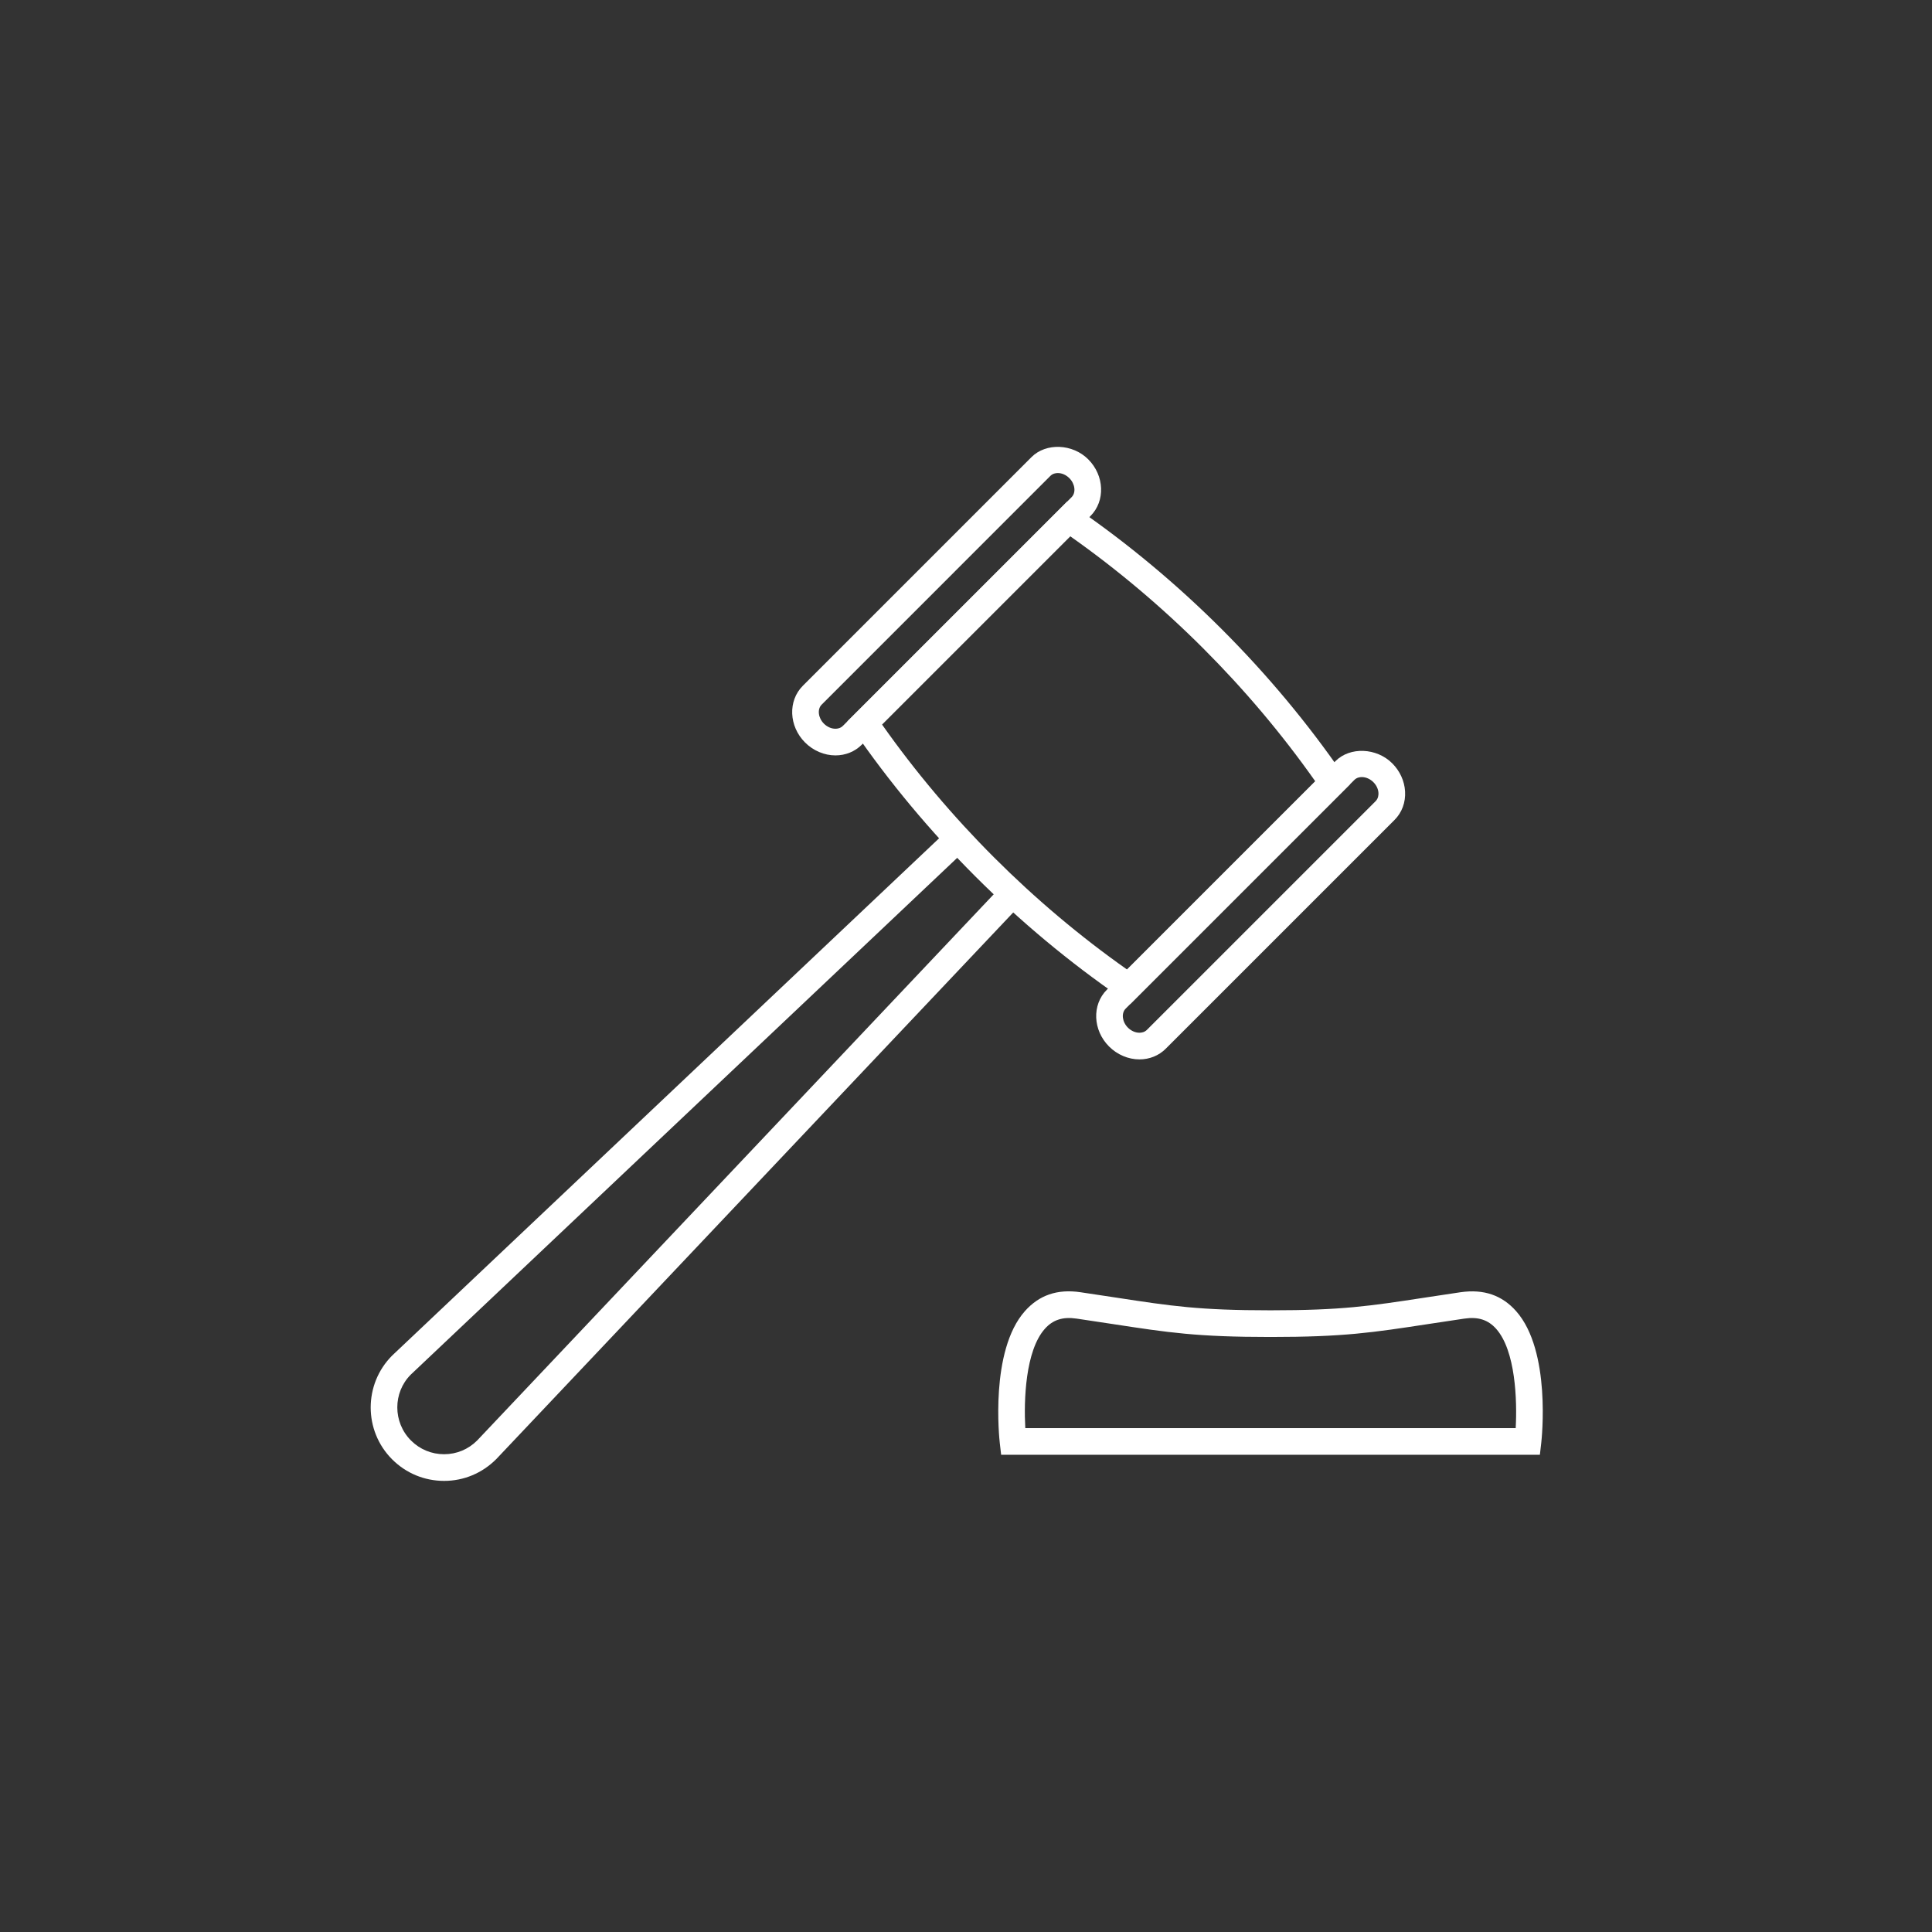 <svg xmlns="http://www.w3.org/2000/svg" xmlns:xlink="http://www.w3.org/1999/xlink" width="100" height="100" viewBox="0 0 100 100"><rect x="0" y="0" width="100" height="100" fill="#333333" stroke="none"/><g><g transform="translate(50 50) scale(0.69 0.69) rotate(0) translate(-50 -50)" style="fill:#ffffff"><svg fill="#ffffff" xmlns="http://www.w3.org/2000/svg" xmlns:xlink="http://www.w3.org/1999/xlink" version="1.1" x="0px" y="0px" viewBox="0 0 100 100" enable-background="new 0 0 100 100" xml:space="preserve"><g><path d="M10.849,88.624C10.849,88.624,10.849,88.624,10.849,88.624c-1.472-0.001-2.854-0.573-3.895-1.614   c-2.147-2.146-2.147-5.641,0-7.789l41.489-39.238l1.374,1.453L8.348,80.654C7.001,82.003,7,84.229,8.368,85.596   c0.663,0.663,1.544,1.028,2.48,1.028h0c0.937,0,1.817-0.365,2.479-1.028l39.199-41.448l1.453,1.374L14.763,86.99   C13.703,88.051,12.32,88.624,10.849,88.624z"></path></g><g><g><path d="M62.316,52.859l-0.686-0.471c-7.774-5.347-14.709-12.282-20.055-20.056l-0.471-0.685l16.479-16.479l0.686,0.471    c7.773,5.346,14.709,12.281,20.056,20.055l0.471,0.686L62.316,52.859z M43.699,31.882c4.981,7.071,11.311,13.401,18.383,18.383    l14.119-14.119c-4.982-7.072-11.313-13.401-18.384-18.383L43.699,31.882z"></path></g></g><g><path d="M40.207,34.202c-0.834,0-1.666-0.353-2.281-0.969c-1.218-1.219-1.293-3.127-0.167-4.253l17.156-17.156   c1.086-1.087,3.083-1.007,4.254,0.168c1.219,1.218,1.294,3.126,0.168,4.253L42.18,33.401   C41.664,33.917,40.963,34.202,40.207,34.202z M56.888,13.022c-0.157,0-0.382,0.037-0.56,0.215L39.172,30.394   c-0.34,0.341-0.264,0.994,0.168,1.425c0.243,0.243,0.559,0.383,0.866,0.383c0.157,0,0.381-0.038,0.559-0.215l17.156-17.156   c0.341-0.341,0.264-0.994-0.168-1.425C57.511,13.162,57.195,13.022,56.888,13.022z"></path></g><g><path d="M63.011,57.006c-0.834,0-1.665-0.353-2.28-0.968c-1.219-1.22-1.294-3.128-0.168-4.254l17.156-17.156   c1.087-1.086,3.081-1.005,4.254,0.168c0.575,0.575,0.917,1.321,0.963,2.102c0.049,0.826-0.233,1.589-0.795,2.151L64.984,56.205   C64.468,56.722,63.767,57.006,63.011,57.006z M79.692,35.828c-0.157,0-0.382,0.037-0.56,0.215L61.977,53.198   c-0.341,0.341-0.264,0.994,0.169,1.426c0.242,0.243,0.558,0.382,0.865,0.382c0.157,0,0.382-0.037,0.56-0.215l17.156-17.156   c0.205-0.205,0.221-0.476,0.213-0.619c-0.018-0.292-0.152-0.578-0.381-0.806C80.315,35.967,80,35.828,79.692,35.828z"></path></g><g><path d="M93.049,86.666H52.636l-0.102-0.886c-0.032-0.282-0.76-6.926,1.891-9.898c1.047-1.174,2.401-1.672,4.168-1.409   c1.002,0.147,1.887,0.282,2.694,0.406c4.132,0.632,6.206,0.949,11.555,0.949c5.35,0,7.424-0.317,11.557-0.949   c0.808-0.124,1.692-0.259,2.693-0.406c1.769-0.255,3.121,0.236,4.168,1.41c2.651,2.973,1.923,9.616,1.891,9.897L93.049,86.666z    M54.448,84.666h36.787c0.115-2.084-0.006-5.814-1.469-7.453c-0.604-0.675-1.351-0.915-2.384-0.762   c-0.997,0.146-1.878,0.281-2.682,0.404c-4.232,0.647-6.357,0.973-11.859,0.973c-5.501,0-7.625-0.325-11.857-0.973   c-0.804-0.123-1.686-0.258-2.683-0.404c-1.036-0.153-1.782,0.086-2.384,0.763C54.451,78.857,54.332,82.584,54.448,84.666z"></path></g></svg></g></g></svg>